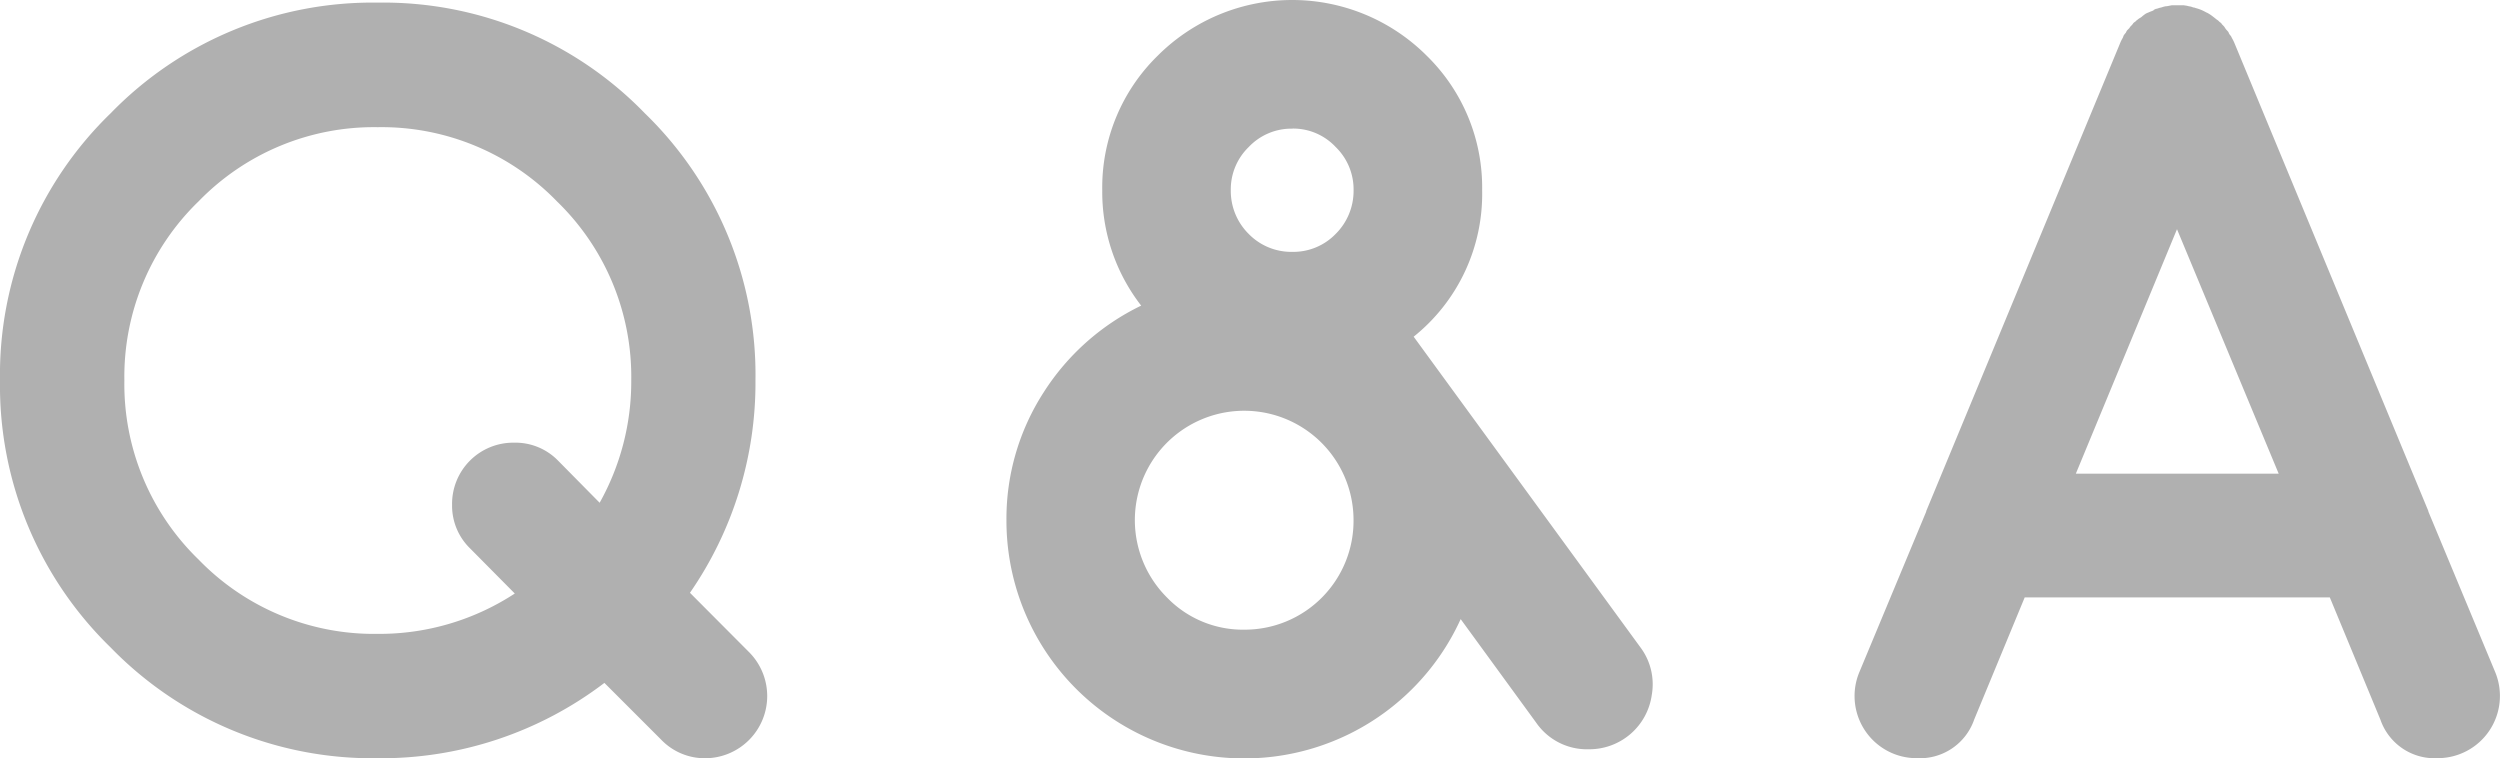 <svg xmlns="http://www.w3.org/2000/svg" width="64.867" height="19.674"><defs><style>.cls-1{fill:#b0b0b0}</style></defs><g id="レイヤー_2" data-name="レイヤー 2"><g id="レイヤー_1-2" data-name="レイヤー 1"><path class="cls-1" d="M19.441 16.926a1.614 1.614 0 01-1.134 2.748 1.569 1.569 0 01-1.149-.479l-1.476-1.476A9.57 9.57 0 019.8 19.674 9.473 9.473 0 012.871 16.8 9.475 9.475 0 010 9.871a9.448 9.448 0 012.871-6.932A9.473 9.473 0 019.8.068a9.444 9.444 0 016.931 2.871 9.448 9.448 0 012.871 6.932 9.575 9.575 0 01-1.7 5.51zM9.8 16.447a6.419 6.419 0 003.557-1.047L12.2 14.232a1.545 1.545 0 01-.47-1.132 1.588 1.588 0 011.614-1.614 1.545 1.545 0 011.135.465l1.08 1.094a6.437 6.437 0 00.82-3.172 6.334 6.334 0 00-1.928-4.648A6.336 6.336 0 009.8 3.3a6.337 6.337 0 00-4.646 1.923 6.333 6.333 0 00-1.927 4.648 6.337 6.337 0 001.927 4.649A6.336 6.336 0 009.8 16.447zM42.558 16.789a1.6 1.6 0 01.3 1.244 1.636 1.636 0 01-1.64 1.408 1.6 1.6 0 01-1.354-.683L37.9 16.064a6.17 6.17 0 01-11.786-2.57 6.045 6.045 0 01.971-3.322A6.193 6.193 0 0129.61 7.93a4.812 4.812 0 01-1.01-2.994 4.778 4.778 0 011.435-3.487 4.936 4.936 0 016.987 0 4.778 4.778 0 011.435 3.487 4.742 4.742 0 01-1.777 3.8zm-10.268-.451a2.824 2.824 0 002.83-2.844 2.837 2.837 0 10-4.84 2.01 2.74 2.74 0 002.01.834zm1.244-13a1.525 1.525 0 00-1.135.478 1.53 1.53 0 00-.464 1.122A1.571 1.571 0 0032.4 6.07a1.544 1.544 0 001.135.465 1.527 1.527 0 001.121-.465 1.572 1.572 0 00.465-1.134 1.531 1.531 0 00-.465-1.122 1.509 1.509 0 00-1.122-.478zM49.117 19.551a1.613 1.613 0 01-.875-2.106l1.737-4.17v-.013L55.01 1.121a.917.917 0 01.068-.137l.027-.068a.789.789 0 01.055-.068.213.213 0 01.04-.069l.055-.054c0-.009.014-.028.041-.055s.055-.059.055-.068a.337.337 0 01.054-.041c.036-.037.059-.055.069-.055-.01 0 .008-.014.054-.041s.06-.046.072-.055l.054-.041a.3.3 0 01.082-.041c.018-.009.05-.023.1-.041s.059-.036.041-.027l.055-.028a.425.425 0 00.095-.027.588.588 0 00.1-.027l.055-.014a.521.521 0 00.1-.014l.068-.013h.314l.082.013.054.014a.319.319 0 01.1.027c.055.01.073.014.055.014a1.083 1.083 0 01.3.123c-.01-.009.009 0 .055.027a.8.8 0 01.082.055l.054.041.069.055c.01.009.027.014.054.041a.3.3 0 00.066.053c0 .009.013.027.041.054s.054.06.054.069l.041.054c.037.037.055.06.055.069a.2.2 0 00.041.068.194.194 0 01.041.068 1.034 1.034 0 01.069.137l5.031 12.141v.013l1.736 4.17a1.615 1.615 0 01-1.49 2.229 1.487 1.487 0 01-1.49-1L60.451 15.5h-7.916l-1.312 3.172a1.49 1.49 0 01-1.491 1 1.607 1.607 0 01-.615-.121zm10.008-7.26l-2.639-6.344-2.625 6.344z"/></g></g></svg>